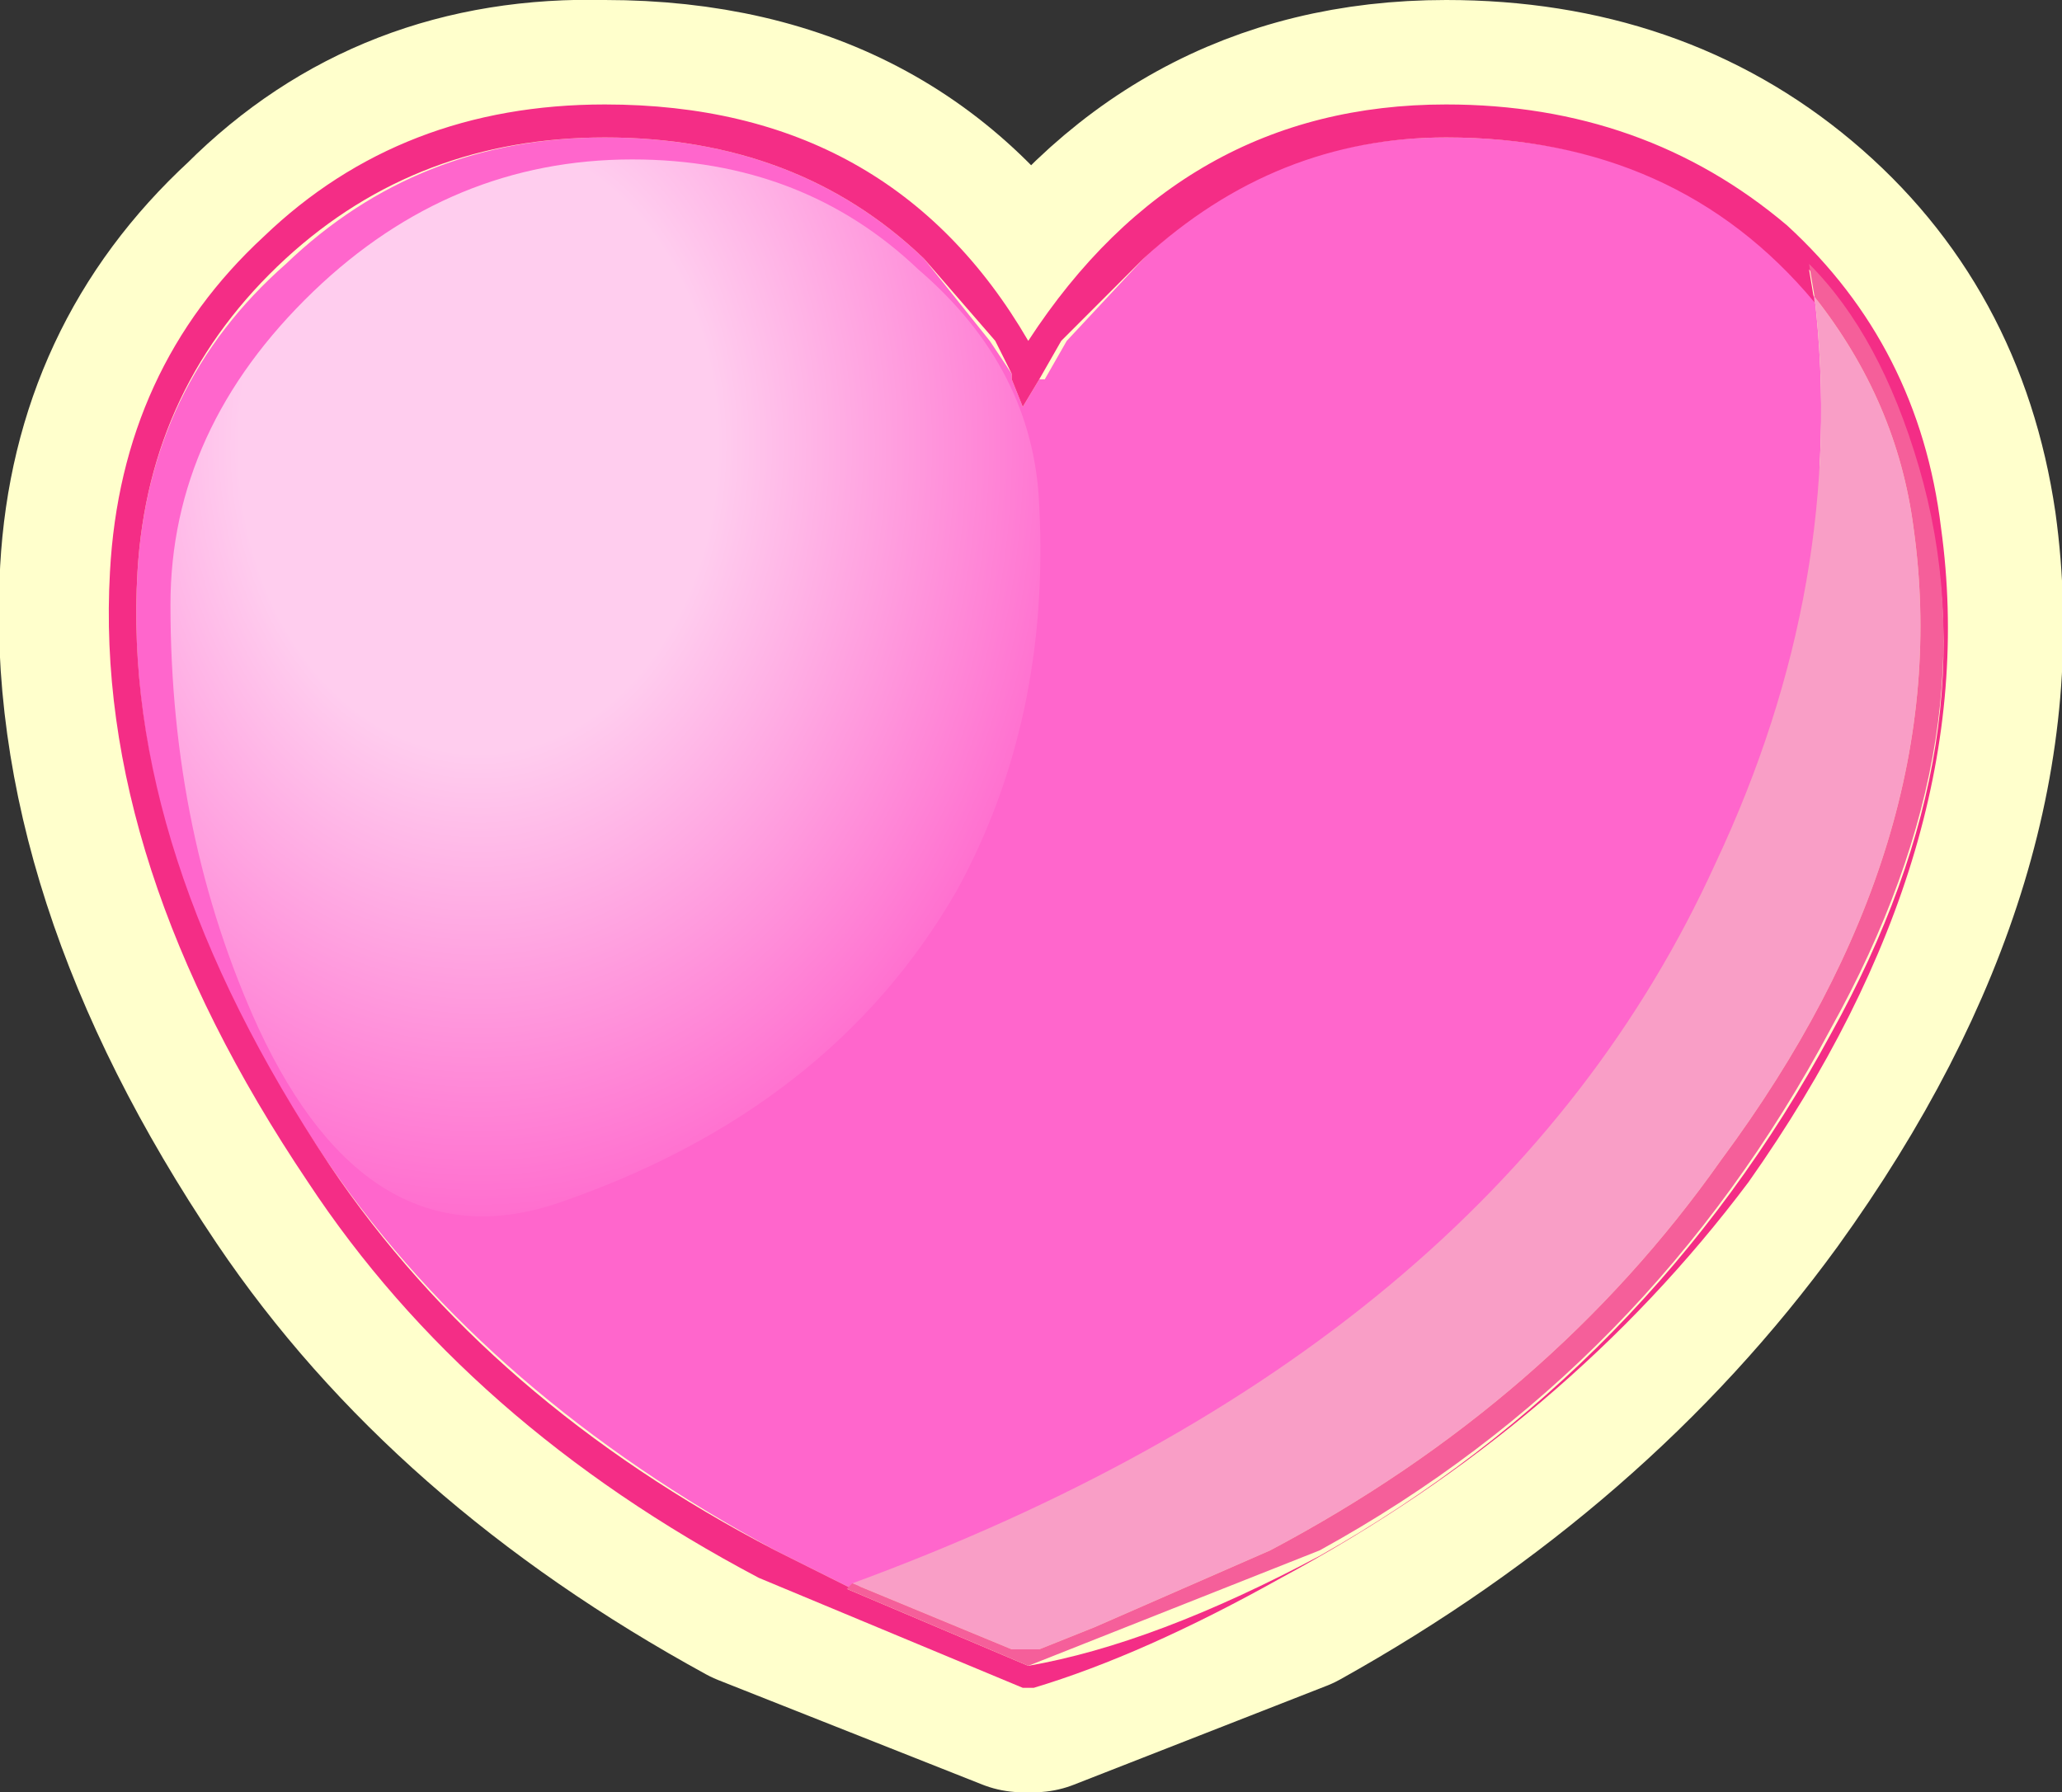 <?xml version="1.0" encoding="UTF-8" standalone="no"?>
<svg xmlns:xlink="http://www.w3.org/1999/xlink" height="16.3px" width="18.75px" xmlns="http://www.w3.org/2000/svg">
  <rect width="100%" height="100%" fill="#333333" stroke="none"/>
  <g transform="matrix(1.0, 0.0, 0.0, 1.0, 9.4, 8.15)">
    <path d="M6.8 -6.1 Q8.05 -5.05 8.3 -3.35 8.7 -0.45 6.5 2.6 4.9 4.8 2.3 6.25 L0.0 7.15 -0.1 7.15 -2.5 6.2 Q-5.15 4.75 -6.6 2.6 -8.55 -0.3 -8.4 -2.95 -8.3 -4.75 -7.0 -5.95 -5.75 -7.2 -3.9 -7.15 -1.3 -7.15 -0.05 -5.05 1.35 -7.15 3.75 -7.15 5.55 -7.15 6.8 -6.1" fill="#ff73b9" fill-rule="evenodd" stroke="none"/>
    <path d="M6.8 -6.1 Q8.05 -5.05 8.3 -3.35 8.7 -0.45 6.5 2.6 4.9 4.8 2.3 6.25 L0.0 7.15 -0.1 7.15 -2.5 6.2 Q-5.15 4.75 -6.6 2.6 -8.55 -0.3 -8.4 -2.95 -8.3 -4.75 -7.0 -5.95 -5.75 -7.2 -3.9 -7.15 -1.3 -7.15 -0.05 -5.05 1.35 -7.15 3.75 -7.15 5.55 -7.15 6.8 -6.1 Z" fill="none" stroke="#ffffcc" stroke-linecap="round" stroke-linejoin="round" stroke-width="2.0"/>
    <path d="M3.75 -6.9 Q5.85 -6.9 7.1 -5.45 7.4 -2.85 6.2 -0.3 4.2 4.1 -1.65 6.3 L-2.35 5.95 Q-4.95 4.55 -6.4 2.45 -8.3 -0.35 -8.15 -2.95 -8.05 -4.65 -6.8 -5.75 -5.6 -6.9 -3.9 -6.9 -2.15 -6.9 -1.0 -5.8 L-0.4 -5.05 -0.2 -4.75 -0.2 -4.7 -0.1 -4.45 0.05 -4.7 0.1 -4.7 0.3 -5.05 1.0 -5.8 Q2.15 -6.9 3.75 -6.9" fill="#ff66cc" fill-rule="evenodd" stroke="none"/>
    <path d="M8.25 -3.35 Q8.65 -0.45 6.5 2.6 4.85 4.8 2.25 6.2 1.0 6.9 0.0 7.2 L-0.1 7.2 -2.5 6.2 Q-5.15 4.8 -6.6 2.6 -8.55 -0.3 -8.4 -2.95 -8.3 -4.8 -7.0 -6.0 -5.75 -7.2 -3.9 -7.2 -1.3 -7.2 -0.05 -5.05 1.35 -7.2 3.75 -7.2 5.55 -7.2 6.85 -6.1 8.05 -5.0 8.25 -3.35 M1.0 -5.8 L0.25 -5.05 0.05 -4.7 -0.1 -4.45 -0.2 -4.7 -0.2 -4.75 -0.35 -5.05 -1.0 -5.8 Q-2.15 -6.9 -3.9 -6.9 -5.6 -6.9 -6.8 -5.8 -8.05 -4.65 -8.15 -2.95 -8.3 -0.4 -6.4 2.45 -4.95 4.6 -2.35 5.95 L-1.65 6.3 -1.7 6.3 -0.05 7.0 Q1.1 6.8 2.6 6.0 5.6 4.3 7.25 1.25 8.75 -1.45 8.05 -3.85 7.65 -5.05 7.05 -5.7 L7.1 -5.4 Q5.85 -6.9 3.75 -6.9 2.2 -6.9 1.0 -5.8" fill="#f42d86" fill-rule="evenodd" stroke="none"/>
    <path d="M-1.05 -5.7 Q0.0 -4.8 0.05 -3.55 0.15 -1.6 -0.7 -0.05 -1.85 1.95 -4.35 2.8 -6.05 3.35 -7.05 1.2 -7.85 -0.55 -7.85 -2.65 -7.85 -4.25 -6.55 -5.5 -5.3 -6.7 -3.65 -6.7 -2.1 -6.7 -1.05 -5.7" fill="url(#gradient0)" fill-rule="evenodd" stroke="none"/>
    <path d="M6.25 2.4 Q4.7 4.6 2.15 5.95 L0.55 6.65 0.05 6.85 -0.05 6.85 -0.1 6.85 -0.2 6.85 -1.65 6.25 Q4.2 4.1 6.2 -0.3 7.4 -2.85 7.1 -5.45 7.85 -4.5 8.0 -3.35 8.4 -0.5 6.25 2.4" fill="#f99ec6" fill-rule="evenodd" stroke="none"/>
    <path d="M7.25 1.2 Q5.6 4.3 2.6 5.95 L-0.05 7.0 -1.7 6.3 -1.65 6.25 -0.2 6.85 -0.1 6.85 -0.05 6.85 0.05 6.85 0.55 6.65 2.15 5.95 Q4.7 4.6 6.25 2.4 8.4 -0.5 8.0 -3.35 7.85 -4.5 7.1 -5.45 L7.05 -5.75 Q7.7 -5.1 8.05 -3.9 8.75 -1.5 7.25 1.2" fill="#f55f9a" fill-rule="evenodd" stroke="none"/>
  </g>
  <defs>
    <radialGradient cx="0" cy="0" gradientTransform="matrix(0.007, 0.0, 0.0, 0.009, -5.05, -4.1)" gradientUnits="userSpaceOnUse" id="gradient0" r="819.2" spreadMethod="pad">
      <stop offset="0.38" stop-color="#ffffff" stop-opacity="0.671"/>
      <stop offset="1.0" stop-color="#ffffff" stop-opacity="0.0"/>
    </radialGradient>
  </defs>
</svg>
